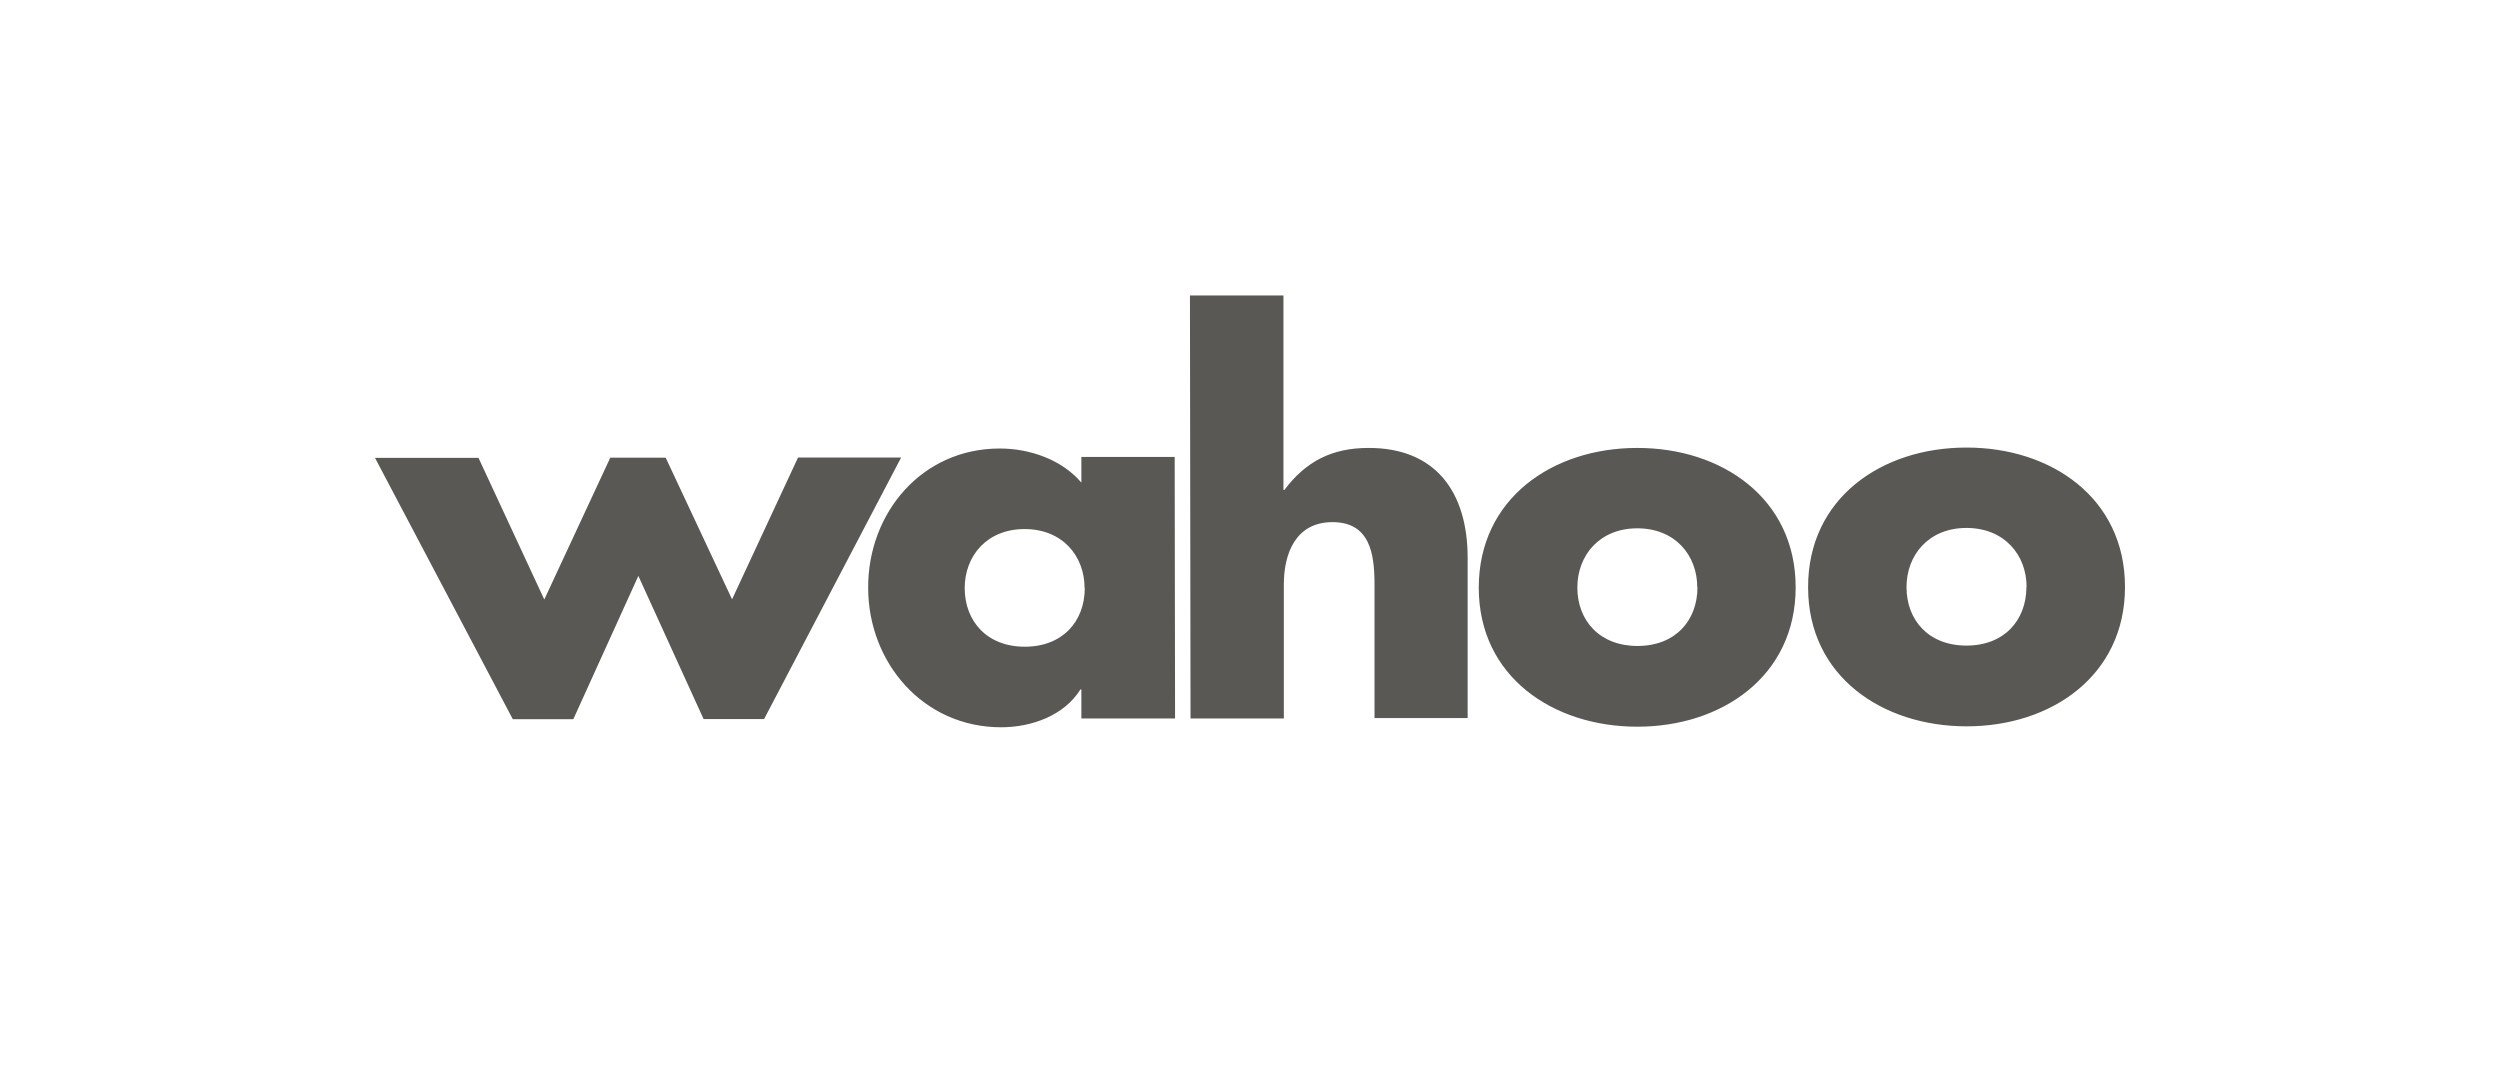 <svg width="220" height="96" viewBox="0 0 220 96" fill="none" xmlns="http://www.w3.org/2000/svg">
<path d="M67.241 63.275L79.301 40.26H70.227L64.421 52.74L58.581 40.277H53.704L47.897 52.757L42.108 40.293H33L45.127 63.291H50.452L56.175 50.679L61.915 63.275H67.241ZM95.459 51.751C95.459 54.669 93.518 56.911 90.184 56.911C86.849 56.911 84.908 54.669 84.892 51.767C84.892 48.932 86.833 46.558 90.167 46.558C93.502 46.558 95.443 48.932 95.443 51.751M95.194 63.225H103.406L103.372 40.211H95.161V42.469C93.452 40.458 90.648 39.469 87.978 39.469C81.109 39.469 76.381 45.14 76.398 51.718C76.398 58.312 81.242 64 88.094 64C90.798 64 93.651 62.961 95.078 60.67H95.161V63.225H95.194ZM120.94 63.192H129.153V49.097C129.153 43.261 126.299 39.403 120.426 39.419C117.225 39.419 114.919 40.59 113.028 43.112H112.944V26H104.716L104.766 63.225H112.978V51.421C112.978 48.734 114.007 45.948 117.258 45.948C120.559 45.948 120.957 48.734 120.957 51.421V63.209L120.94 63.192ZM149.375 51.685C149.375 54.603 147.434 56.845 144.1 56.845C140.765 56.845 138.807 54.603 138.807 51.702C138.807 48.882 140.749 46.492 144.084 46.492C147.417 46.492 149.359 48.866 149.359 51.685M158.018 51.685C158.018 43.838 151.498 39.403 144.066 39.419C136.618 39.419 130.131 43.871 130.131 51.718C130.131 59.565 136.684 63.95 144.084 63.95C151.531 63.95 158.018 59.499 158.018 51.685ZM178.324 51.652C178.324 54.57 176.383 56.812 173.048 56.812C169.714 56.812 167.773 54.57 167.773 51.669C167.773 48.849 169.714 46.459 173.048 46.459C176.383 46.459 178.34 48.833 178.34 51.652M187 51.652C187 43.805 180.481 39.37 173.032 39.386C165.583 39.386 159.097 43.838 159.113 51.685C159.113 59.532 165.666 63.918 173.065 63.918C180.514 63.918 187 59.466 187 51.652Z" fill="#595855"/>
</svg>
